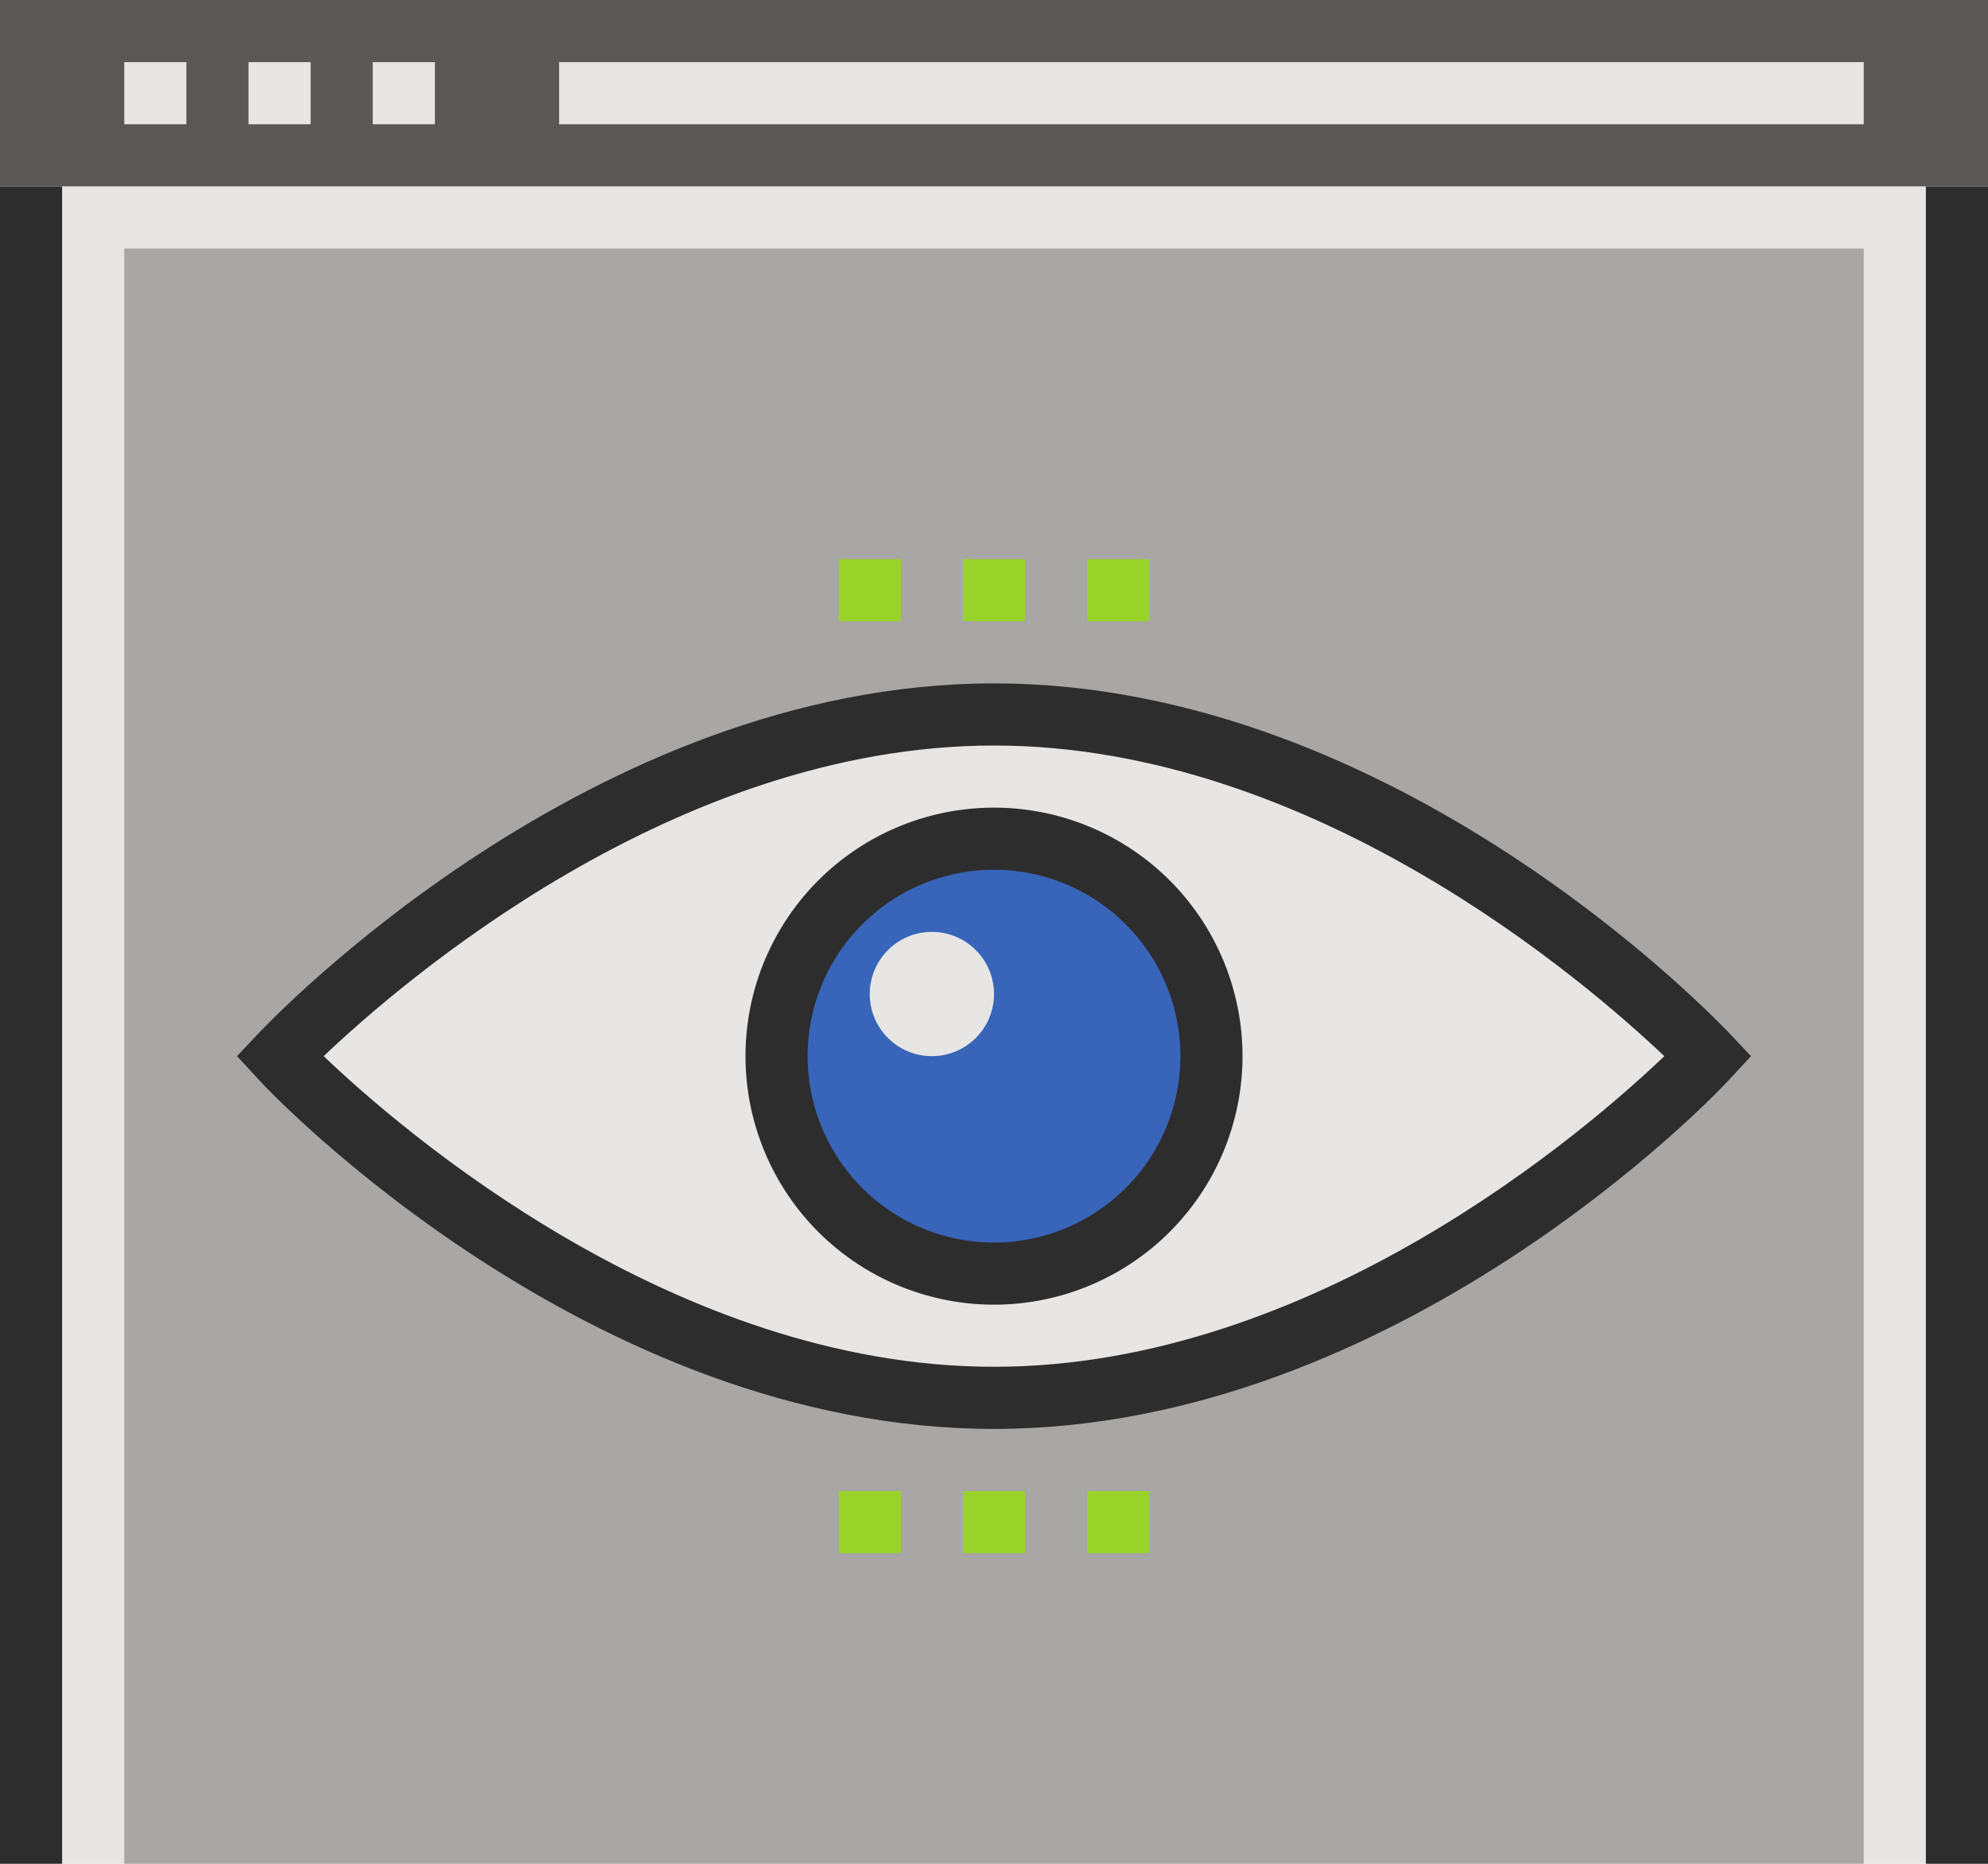 <svg id="Layer_1" data-name="Layer 1" xmlns="http://www.w3.org/2000/svg" viewBox="0 0 64 60"><defs><style>.cls-1{fill:#e8e6e4;}.cls-2{fill:#a8a7a5;}.cls-3{fill:#595857;}.cls-4{fill:#2d2d2e;}.cls-5{fill:#3865b9;}.cls-6{fill:#9ad32a;}</style></defs><rect class="cls-1" x="2" y="6" width="60" height="54"/><rect class="cls-2" x="4" y="8" width="56" height="52"/><rect class="cls-3" width="64" height="6"/><rect class="cls-4" x="62" y="6" width="2" height="54"/><rect class="cls-1" x="4" y="2" width="2" height="2"/><rect class="cls-1" x="8" y="2" width="2" height="2"/><rect class="cls-1" x="12" y="2" width="2" height="2"/><path class="cls-1" d="M47.42,21.8s-10.3,11-23,11-23-11-23-11,10.29-11,23-11S47.42,21.8,47.42,21.8Z" transform="translate(7.58 12.2)"/><rect class="cls-1" x="18" y="2" width="42" height="2"/><rect class="cls-4" y="6" width="2" height="54"/><path class="cls-4" d="M24.42,33.8C11.43,33.8,1.12,23,.69,22.49L.05,21.8l.64-.68C1.12,20.66,11.43,9.8,24.42,9.8S47.71,20.66,48.15,21.12l.64.68-.64.69C47.71,23,37.4,33.8,24.42,33.8ZM2.84,21.8c2.47,2.36,11.28,10,21.58,10S43.53,24.16,46,21.8c-2.48-2.35-11.29-10-21.58-10S5.31,19.45,2.84,21.8Z" transform="translate(7.58 12.2)"/><circle class="cls-5" cx="32" cy="34" r="7"/><circle class="cls-1" cx="30" cy="32" r="2"/><path class="cls-4" d="M24.42,29.8a8,8,0,1,1,8-8A8,8,0,0,1,24.42,29.8Zm0-14a6,6,0,1,0,6,6A6,6,0,0,0,24.42,15.8Z" transform="translate(7.58 12.2)"/><rect class="cls-6" x="31" y="18" width="2" height="2"/><rect class="cls-6" x="35" y="18" width="2" height="2"/><rect class="cls-6" x="27" y="18" width="2" height="2"/><rect class="cls-6" x="31" y="48" width="2" height="2"/><rect class="cls-6" x="35" y="48" width="2" height="2"/><rect class="cls-6" x="27" y="48" width="2" height="2"/></svg>